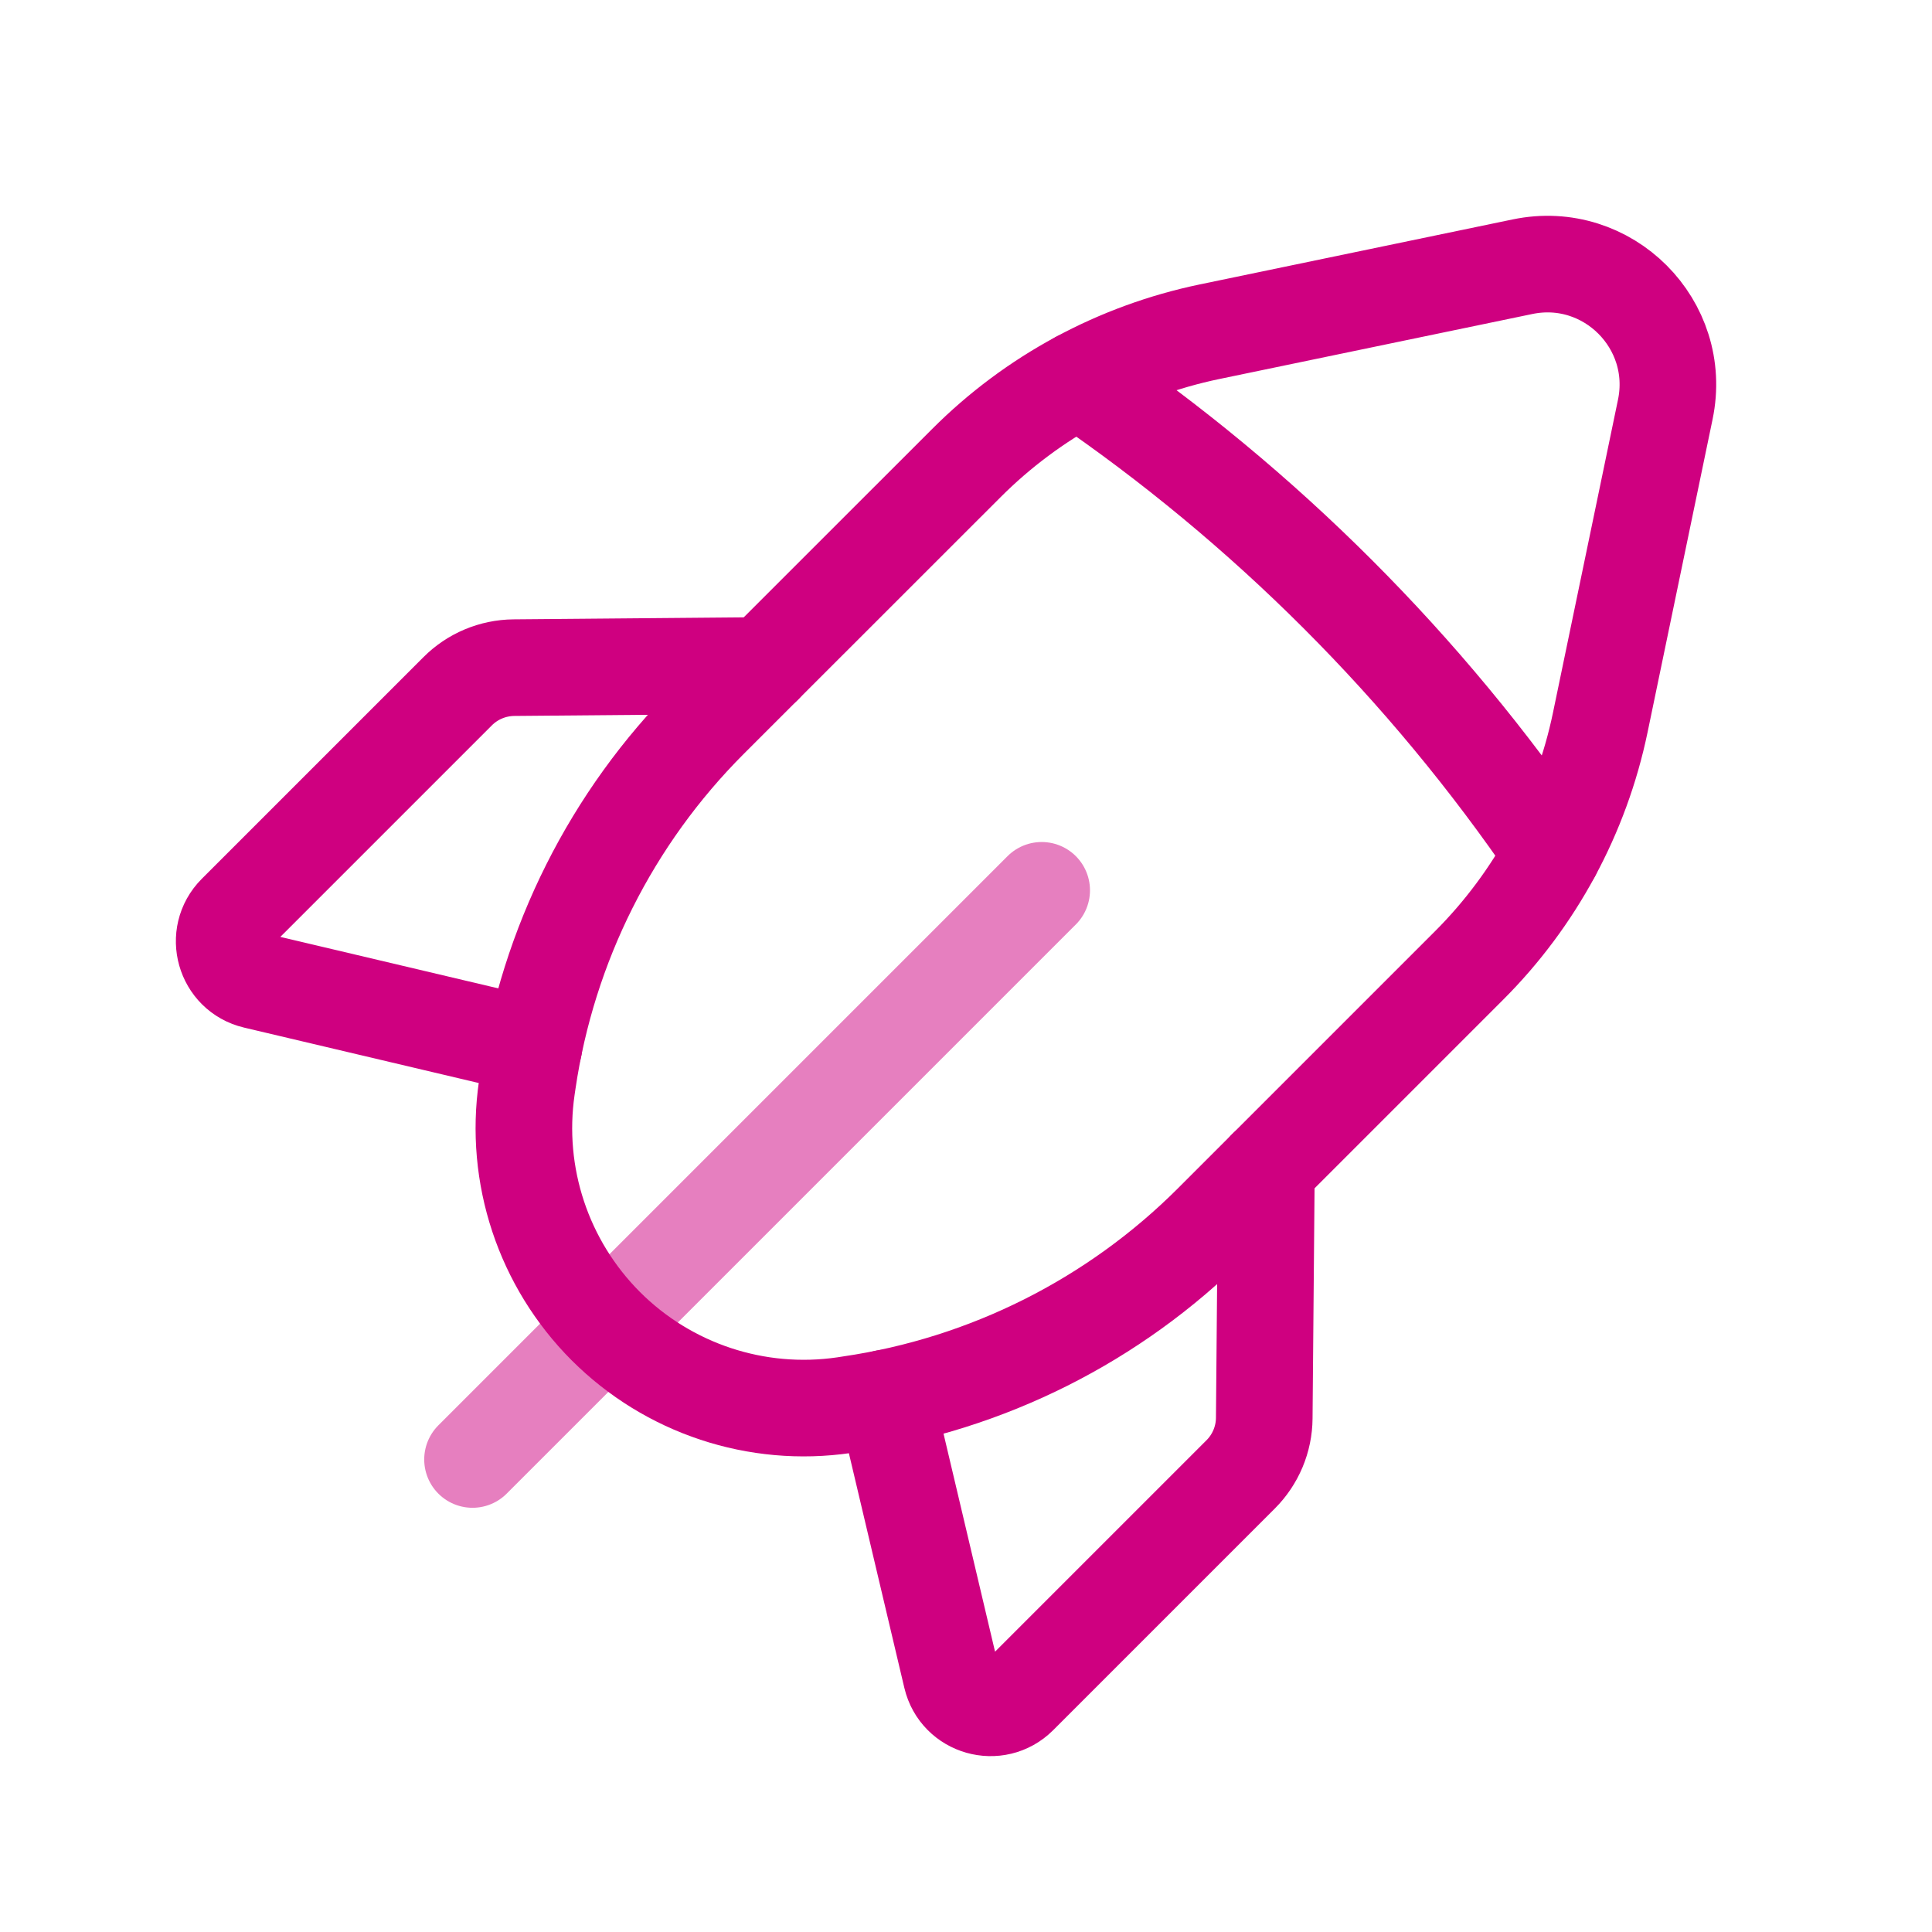 <svg width="40" height="40" viewBox="0 0 40 40" fill="none" xmlns="http://www.w3.org/2000/svg">
<path opacity="0.5" d="M21.567 18.433L9.783 30.217" stroke="#CF0080" stroke-width="2" stroke-linecap="round" stroke-linejoin="round"/>
<path d="M11.055 21.665L5.283 20.302C4.648 20.152 4.425 19.363 4.885 18.902L9.475 14.312C9.783 14.003 10.202 13.827 10.64 13.823L15.815 13.778" stroke="#CF0080" stroke-width="2" stroke-linecap="round" stroke-linejoin="round"/>
<path fill-rule="evenodd" clip-rule="evenodd" d="M33.132 14.958L34.478 8.478C34.845 6.715 33.285 5.155 31.522 5.522L25.042 6.868C23.133 7.265 21.383 8.21 20.007 9.588L14.69 14.903C12.662 16.932 11.342 19.562 10.925 22.4L10.907 22.522C10.643 24.333 11.25 26.162 12.543 27.457V27.457C13.837 28.75 15.667 29.357 17.478 29.092L17.6 29.073C20.438 28.658 23.068 27.337 25.097 25.308L30.412 19.993C31.79 18.617 32.735 16.867 33.132 14.958V14.958Z" stroke="#CF0080" stroke-width="2" stroke-linecap="round" stroke-linejoin="round"/>
<path d="M22.333 7.857C26.185 10.483 29.517 13.815 32.143 17.667" stroke="#CF0080" stroke-width="2" stroke-linecap="round" stroke-linejoin="round"/>
<path d="M18.333 28.945L19.697 34.717C19.847 35.352 20.635 35.575 21.097 35.115L25.687 30.525C25.995 30.217 26.172 29.798 26.175 29.36L26.22 24.185" stroke="#CF0080" stroke-width="2" stroke-linecap="round" stroke-linejoin="round"/>
</svg>
